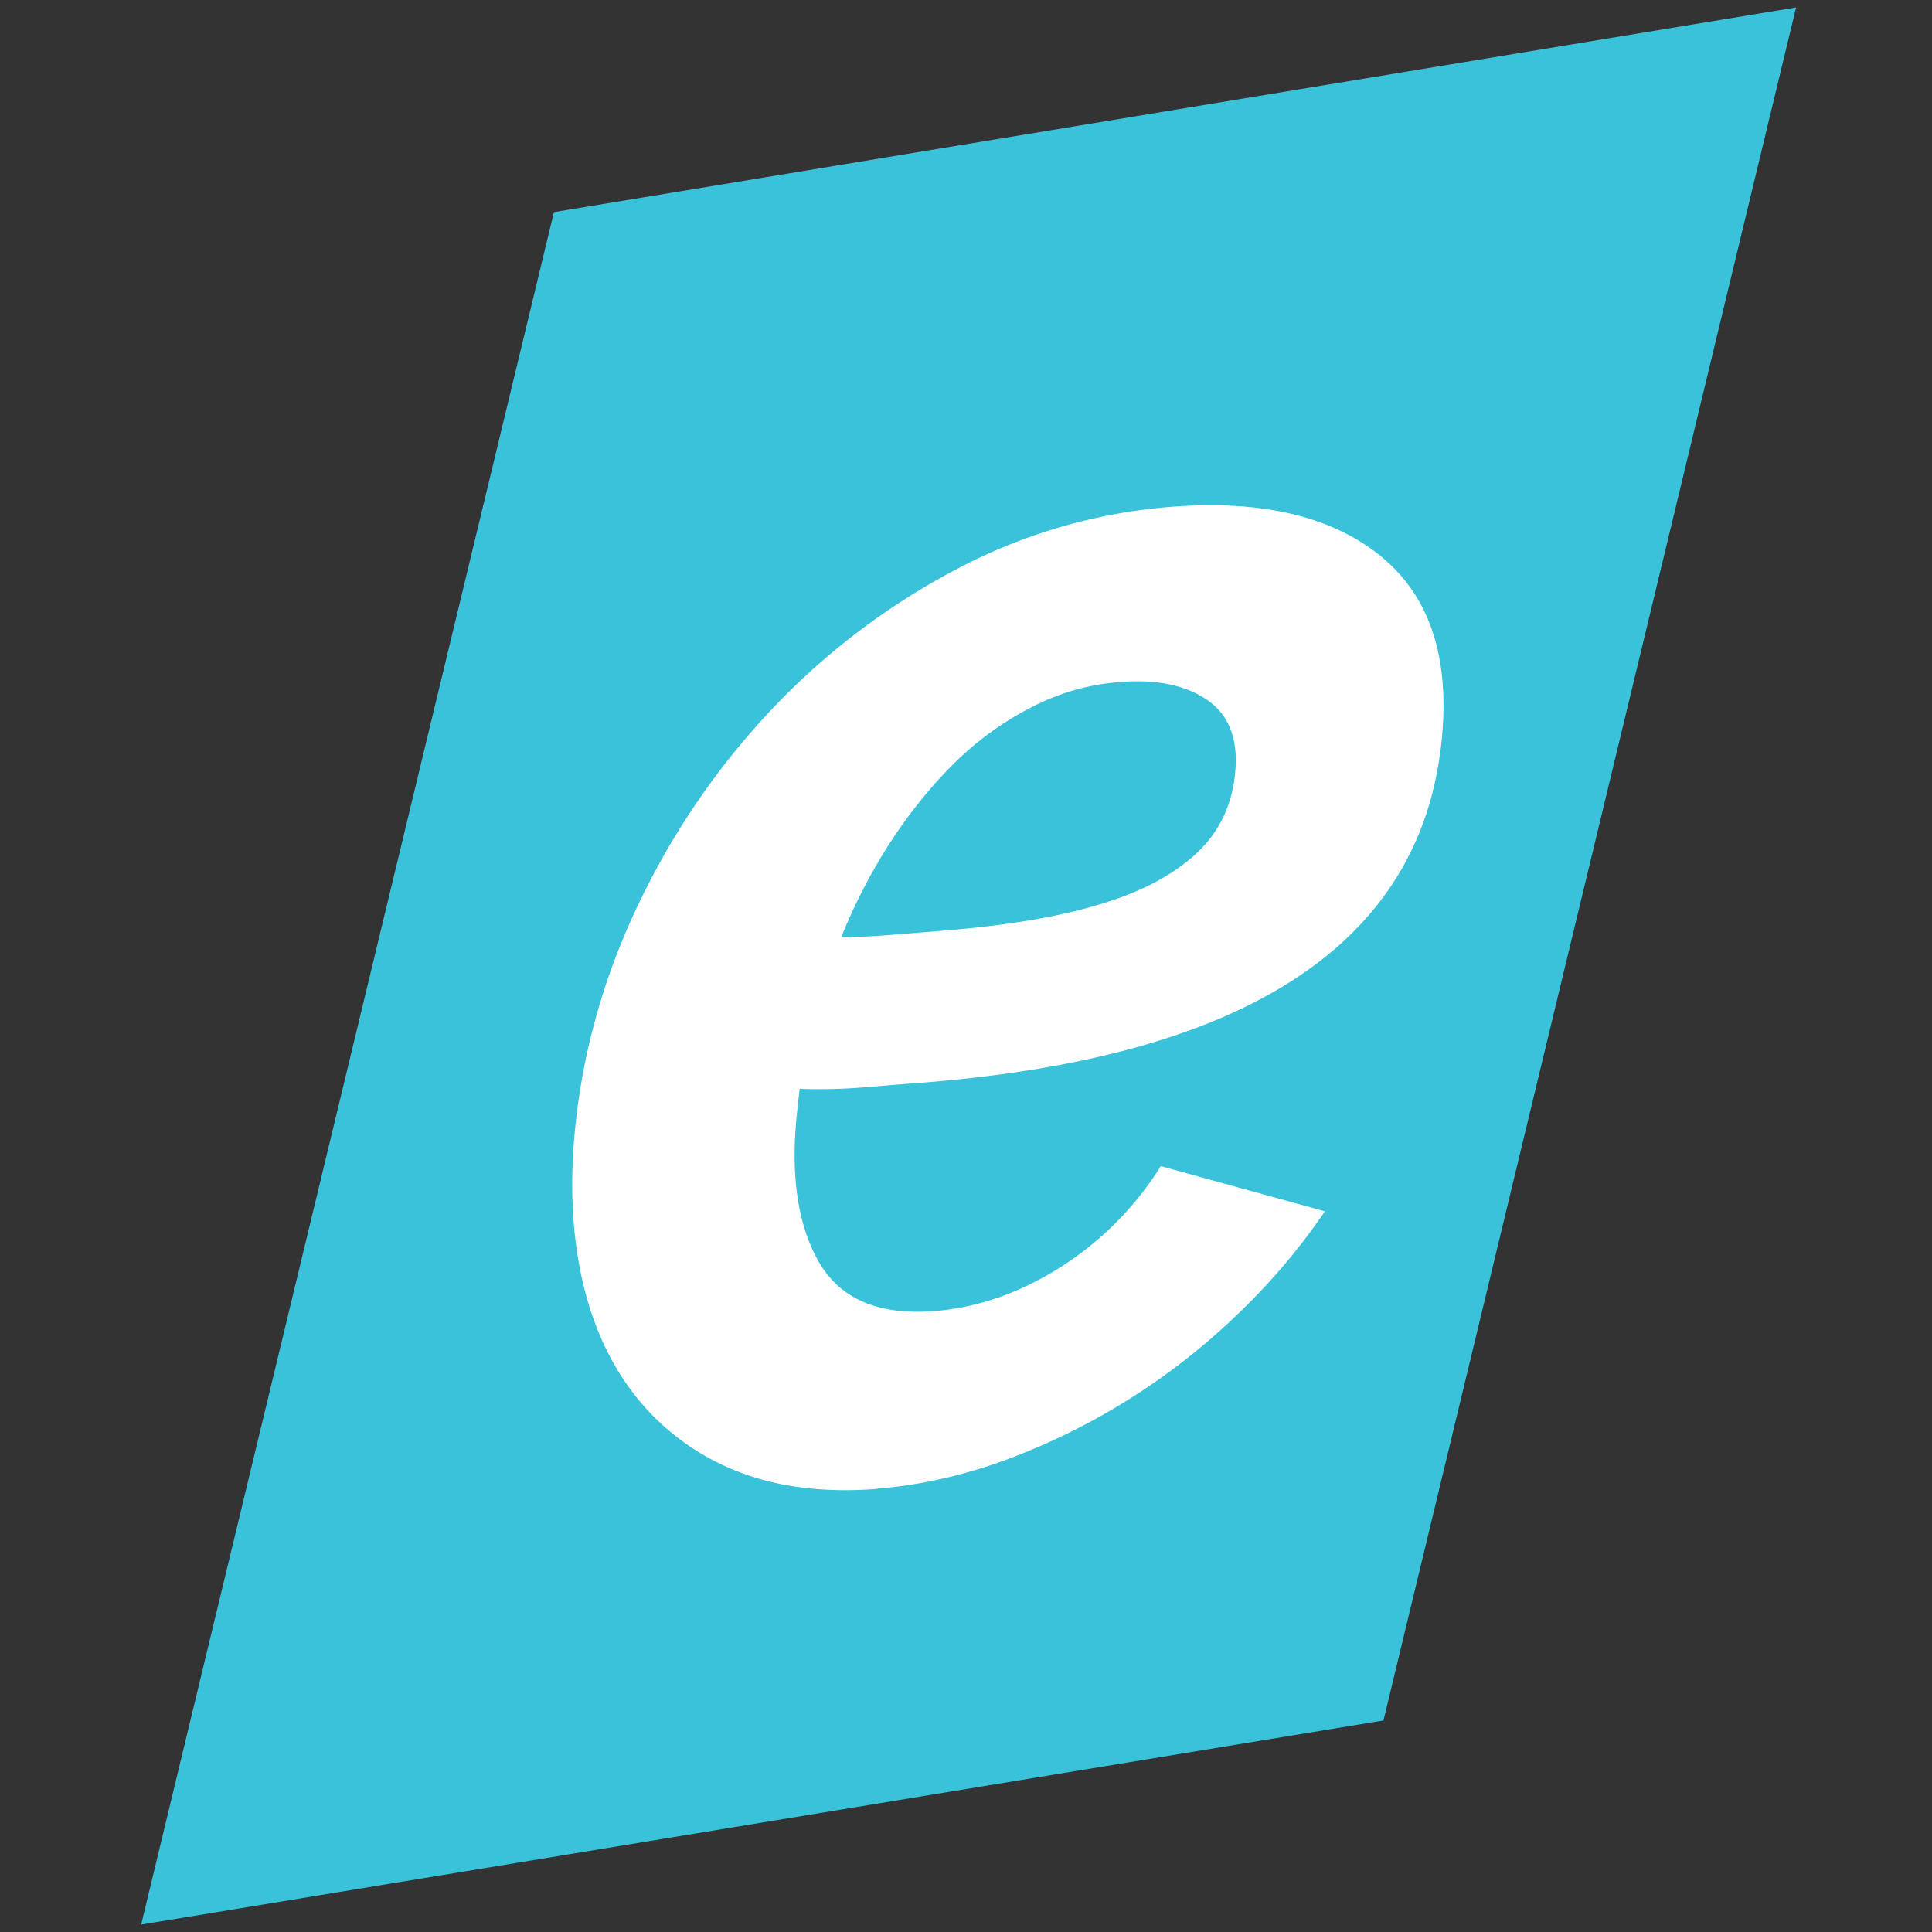 <svg width="260" height="260" viewBox="0 0 260 260" fill="none" xmlns="http://www.w3.org/2000/svg"><rect x="0" y="0" width="260" height="260" fill="#333333" stroke="none"/><path d="M186.182 231.532L19 259 74.545 28.546 241.709 1l-55.527 230.532z" fill="#39C2D9"/><path d="M118.04 200.367c-7.203.566-13.535-.251-18.943-2.415a32.514 32.514 0 01-13.415-9.879c-3.517-4.389-5.992-9.761-7.375-16.063-1.383-6.308-1.67-13.284-.823-20.969 1.133-10.374 4.055-20.397 8.759-30.032a102.06 102.06 0 0117.827-25.77 94.763 94.763 0 0124.547-18.578 73.883 73.883 0 0128.917-8.448c12.252-.96 21.709 1.252 28.333 6.678 6.618 5.42 9.337 13.796 8.102 25.125-2.933 27.009-26.198 42.231-69.764 45.677-2.6.197-5.265.417-8.008.644-2.742.22-5.604.298-8.585.196l-.34 3.101c-.924 8.478.071 15.204 2.933 20.206 2.886 5.002 8.079 7.191 15.574 6.6 5.777-.465 11.376-2.414 16.837-5.843a43.474 43.474 0 0013.606-13.665l22.079 6.081a86.083 86.083 0 01-12.056 14.143 89.711 89.711 0 01-31.296 19.461c-5.652 2.027-11.305 3.279-16.933 3.72m32.631-108.55c-4.173.323-8.18 1.48-11.96 3.453a41.938 41.938 0 00-10.386 7.59c-3.124 3.1-5.962 6.648-8.562 10.643a75.649 75.649 0 00-6.523 12.64c2.278 0 4.514-.126 6.696-.298 2.158-.179 4.388-.346 6.69-.543 6.916-.543 12.86-1.407 17.761-2.588 4.925-1.18 8.95-2.683 12.08-4.507 3.13-1.825 5.455-3.87 6.988-6.141 1.526-2.266 2.444-4.824 2.76-7.704.513-4.632-.697-7.99-3.613-10.052-2.933-2.069-6.916-2.91-11.954-2.492" fill="#fff"/></svg>